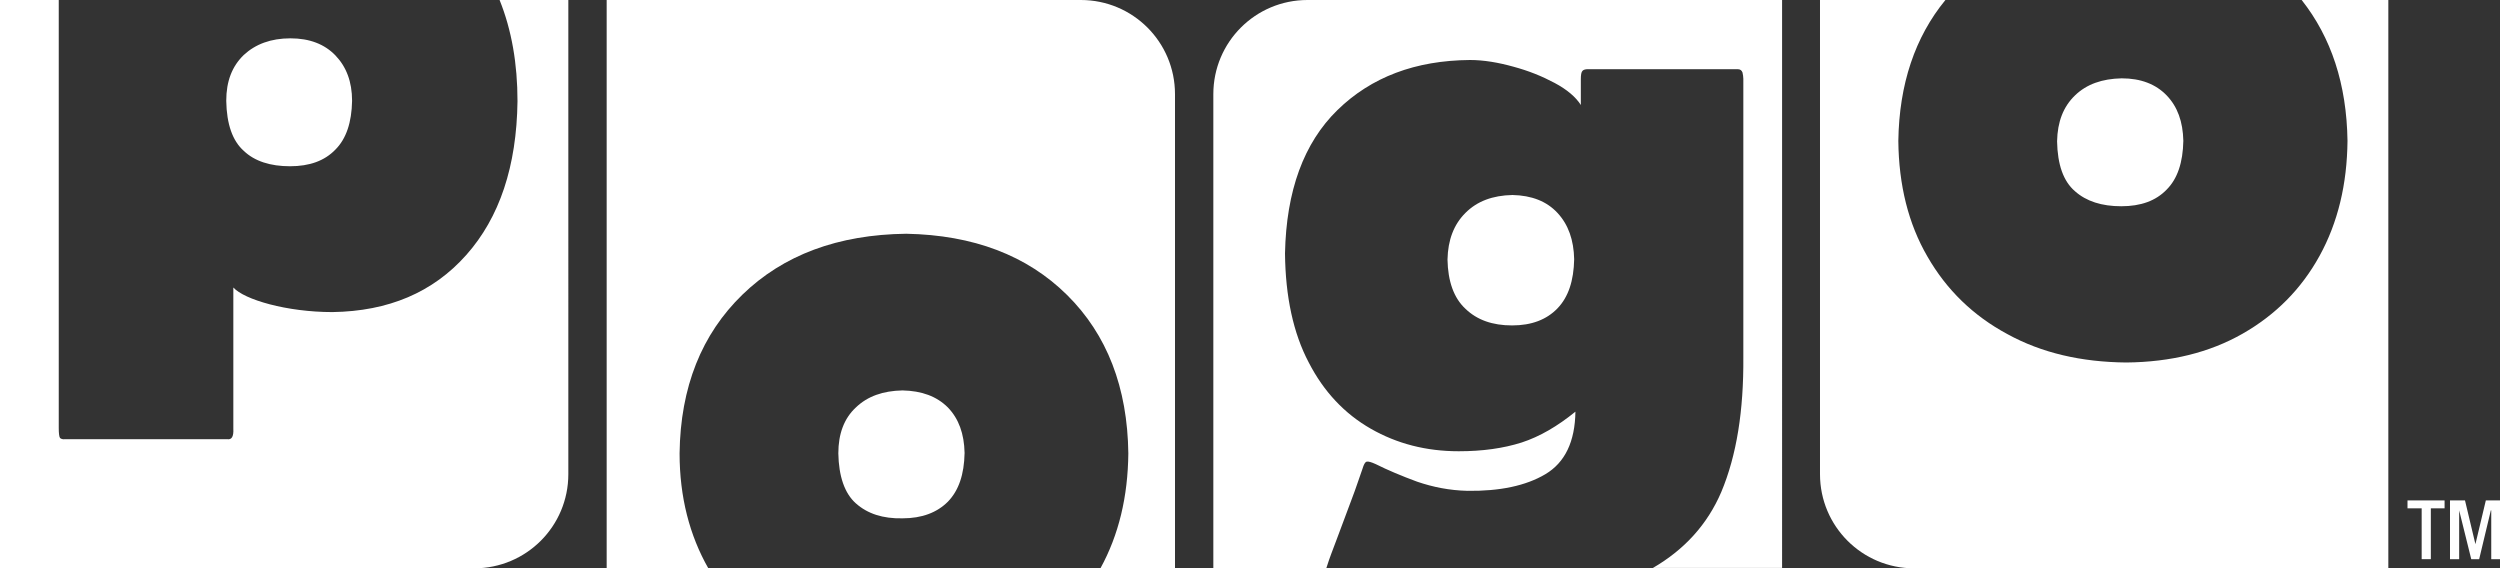 <?xml version="1.0" encoding="UTF-8"?> <svg xmlns="http://www.w3.org/2000/svg" xmlns:xlink="http://www.w3.org/1999/xlink" version="1.1" x="0px" y="0px" viewBox="0 0 600 136.4" style="enable-background:new 0 0 600 136.4;" xml:space="preserve"><rect x="0" y="0" width="600" height="136.4" fill="#333333" stroke="none"/> <style type="text/css"> .st0{display:none;} .st1{display:inline;fill:#1E1E1E;} .st2{fill:#FFFFFF;} </style> <g id="BACKGROUND" class="st0"> <rect x="-103.1" y="-178" class="st1" width="400" height="400"></rect> </g> <g id="LOGOS"> <g> <path class="st2" d="M119.9,0c2.9,7.2,4.3,15.3,4.3,24.3c-0.2,15.6-4.3,27.9-12.3,36.9c-8,9-18.7,13.5-32.1,13.7 c-11,0-21.2-3-23.8-5.9v33.9c0.1,1.9-0.4,2.7-1.5,2.5H15.7c-0.7,0.1-1.1-0.1-1.3-0.3c-0.2-0.3-0.3-1.1-0.3-2.4V0H0v136.4 c22,0,113.8,0,113.8,0c12.5,0,22.6-10.1,22.6-22.6V0H119.9z M69.6,39.9c4.7,0,8.3-1.3,10.9-4c2.6-2.6,3.9-6.5,4-11.7 c0-4.6-1.4-8.2-4-10.9c-2.6-2.7-6.2-4.1-10.8-4.1c-4.7,0-8.4,1.4-11.2,4c-2.8,2.7-4.2,6.3-4.2,11c0.1,5.6,1.5,9.6,4.2,12 C61.1,38.7,64.9,39.9,69.6,39.9"></path> <path class="st2" d="M259.4,0H145.6v136.4H170c-4.5-7.9-6.9-17.1-6.9-27.6c0.2-15.9,5.3-28.6,15.1-38.1 c9.8-9.5,22.9-14.4,39.3-14.6c16.1,0.3,29,5.2,38.6,14.7c9.6,9.5,14.5,22.2,14.7,38c-0.1,10.4-2.3,19.6-6.7,27.6c0,0,0,0,0,0H282 c0-22,0-113.8,0-113.8C282,10.1,271.9,0,259.4,0z M216.6,93.7c-4.7,0.1-8.4,1.4-11.2,4.1c-2.8,2.6-4.2,6.3-4.2,11 c0.1,5.5,1.5,9.6,4.2,12c2.8,2.5,6.5,3.7,11.2,3.6c4.7,0,8.3-1.4,10.9-4c2.6-2.7,3.9-6.5,4-11.7c-0.1-4.6-1.4-8.2-4-10.9 C224.8,95.1,221.2,93.8,216.6,93.7"></path> <path class="st2" d="M313.8,0c-12.5,0-22.6,10.1-22.6,22.6v113.8h27.1c0.1-0.3,0.2-0.6,0.3-0.9c0.4-1.3,1.2-3.4,2.3-6.3 c1.1-2.9,2.2-5.9,3.4-9.1c1.2-3.1,2-5.7,2.7-7.6c0.3-1,0.6-1.6,1-1.7c0.4-0.1,1.1,0.1,2.2,0.6c2.8,1.4,6.1,2.8,9.9,4.2 c3.8,1.3,7.8,2.1,12.1,2.2c7.7,0.1,14-1.2,18.7-4c4.7-2.8,7.1-7.8,7.2-15c-4.3,3.5-8.6,6-12.9,7.4c-4.4,1.4-9.4,2.1-15.1,2.1 c-7.8,0-14.8-1.8-21.1-5.4c-6.3-3.6-11.3-8.9-14.9-15.9c-3.7-7-5.6-15.8-5.7-26.2c0.3-15,4.5-26.5,12.6-34.4 c8.1-7.9,18.7-11.9,31.8-12c3.3,0,6.8,0.6,10.4,1.6c3.7,1,6.9,2.3,9.9,3.9c3,1.6,5.1,3.4,6.3,5.3V19c0-1,0.1-1.7,0.4-2 c0.3-0.3,0.7-0.4,1.4-0.4H417c0.7,0,1,0.3,1.2,0.8c0.1,0.5,0.2,1,0.2,1.5v66.8c0.1,12.8-1.6,23.6-5.3,32.4 c-3.3,7.7-8.8,13.8-16.4,18.2h31V0C405.6,0,313.8,0,313.8,0z M351.7,51.1c-2.8,2.8-4.2,6.5-4.3,11.2c0.1,5.2,1.5,9.2,4.3,11.8 c2.8,2.7,6.5,4,11.2,4c4.7,0,8.3-1.4,10.9-4.1c2.6-2.7,3.9-6.6,4-11.8c-0.1-4.6-1.4-8.3-4-11.1c-2.6-2.8-6.2-4.2-10.8-4.3 C358.2,46.9,354.5,48.3,351.7,51.1"></path> <path class="st2" d="M552.4,0c7.1,9,10.8,20.2,11,33.8c-0.1,10.4-2.3,19.6-6.7,27.6c-4.4,8-10.6,14.2-18.5,18.7 c-7.9,4.5-17.2,6.8-27.9,6.9c-10.8-0.1-20.3-2.3-28.5-6.8c-8.2-4.4-14.6-10.6-19.2-18.6c-4.6-7.9-6.9-17.2-7-27.8 c0.2-13.6,4-24.9,11.3-33.8h-30.1c0,22,0,113.8,0,113.8c0,12.5,10.1,22.6,22.6,22.6h113.8V0H552.4z M509.1,49.5 c4.7,0,8.3-1.3,10.9-4c2.6-2.6,3.9-6.5,4-11.7c-0.1-4.6-1.4-8.2-4-10.9c-2.6-2.7-6.2-4.1-10.8-4.1c-4.7,0.1-8.4,1.4-11.2,4.1 c-2.8,2.7-4.2,6.3-4.3,11c0.1,5.6,1.5,9.6,4.3,12C500.7,48.3,504.4,49.5,509.1,49.5"></path> <polygon class="st2" points="581.2,122 577.8,122 577.8,120.1 586.7,120.1 586.7,122 583.4,122 583.4,134.2 581.2,134.2 "></polygon> <polygon class="st2" points="588,120.1 591.6,120.1 594.1,130.6 594.1,130.6 596.6,120.1 600,120.1 600,134.2 597.9,134.2 597.9,122.5 597.8,122.5 595,134.2 593.1,134.2 590.2,122.5 590.2,122.5 590.2,134.2 588,134.2 "></polygon> </g> </g> </svg> 